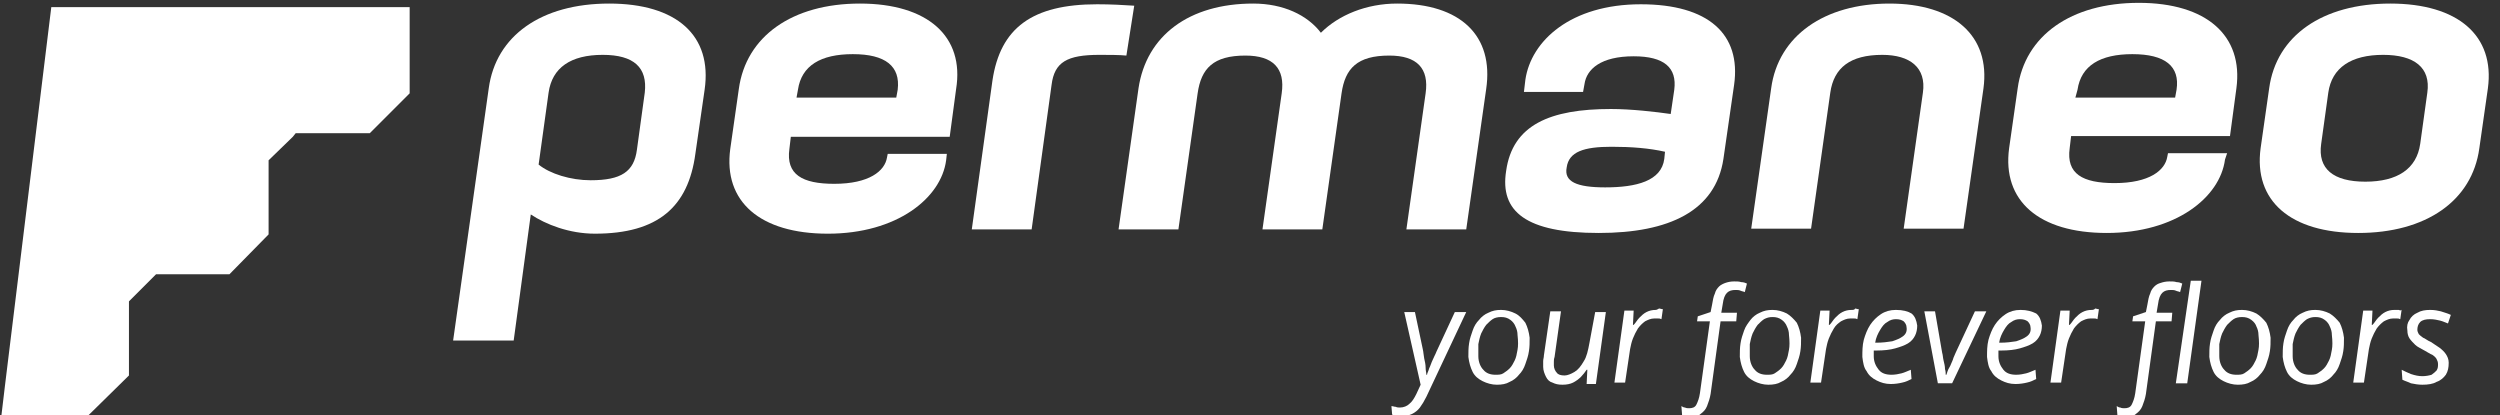 <?xml version="1.0" encoding="UTF-8"?>
<!-- Generator: Adobe Illustrator 28.1.0, SVG Export Plug-In . SVG Version: 6.00 Build 0)  -->
<svg xmlns="http://www.w3.org/2000/svg" xmlns:xlink="http://www.w3.org/1999/xlink" version="1.1" id="Layer_1" x="0px" y="0px" viewBox="0 0 350.9 58.3" style="enable-background:new 0 0 350.9 58.3;" xml:space="preserve">
<rect x="0" y="0" width="350.9" height="58.3" fill="#333333" stroke="none"/>
<style type="text/css">
	.st0{fill:#FFFFFF;}
</style>
<g>
	<polygon class="st0" points="7.2,1 0.7,54.1 0.2,58.3 12.4,58.3 18.1,52.7 18.1,42.3 21.7,38.7 21.9,38.5 32.2,38.5 37.7,32.9    37.7,22.5 41.1,19.2 41.5,18.7 51.9,18.7 57.5,13.1 57.5,1 53.3,1  "></polygon>
	<path class="st0" d="M85.5,0.5c-9.5,0-15.9,4.5-16.9,11.9l-5,35.4h8.5l2.4-17.7c2.1,1.4,5.4,2.7,9,2.7c8.9,0,13.1-3.8,14.1-11.2   l1.3-9C100,5,95,0.5,85.5,0.5z M90.5,13l-1.1,8c-0.4,3.1-2.2,4.3-6.5,4.3c-2.8,0-5.7-0.9-7.3-2.2L77,13c0.5-3.5,3.1-5.3,7.6-5.3   C89,7.7,90.9,9.5,90.5,13z"></path>
	<path class="st0" d="M120.7,0.5c-9.5,0-16,4.6-17,12l-1.2,8.4c-1,7.4,4.2,11.9,13.7,11.9c9.7,0,15.9-5,16.6-10.3l0.1-0.9h-8.3   l-0.1,0.5c-0.3,1.9-2.5,3.7-7.4,3.7c-4.5,0-6.8-1.3-6.3-4.9l0.2-1.7h22.3l0.9-6.7C135.4,5.1,130.2,0.5,120.7,0.5z M126,12.6   l-0.2,1.1h-14l0.2-1.1c0.5-3.4,3.2-5,7.7-5C124.3,7.6,126.4,9.3,126,12.6z"></path>
	<path class="st0" d="M159.2,0.8c-1.5-0.1-3.3-0.2-5.2-0.2c-9.1,0-13.6,3.3-14.7,10.7l-2.9,20.9h8.4l2.8-20.3   c0.4-3.2,2.2-4.2,6.7-4.2c1.2,0,2.9,0,3.8,0.1L159.2,0.8z"></path>
	<path class="st0" d="M196.1,0.5c-4.3,0-8.2,1.6-10.7,4.1c-1.9-2.5-5.3-4.1-9.5-4.1c-9,0-15,4.5-16.1,11.9L157,32.2h8.4l2.7-19.1   c0.5-3.5,2.2-5.3,6.7-5.3c3.9,0,5.6,1.8,5.1,5.3l-2.7,19.1h8.4l2.7-19.1c0.5-3.5,2.2-5.3,6.7-5.3c3.9,0,5.6,1.8,5.1,5.3l-2.7,19.1   h8.4l2.8-19.7C209.7,5,205,0.5,196.1,0.5z"></path>
	<path class="st0" d="M224.4,32.7c9.9,0,16.4-3.1,17.5-10.4l1.5-10.4c1-7.1-3.6-11.3-13.1-11.3c-9.8,0-15.4,5.1-16.2,10.6l-0.2,1.7   h8.3l0.2-1.1c0.3-2.1,2.3-3.9,6.9-3.9c4.3,0,6.1,1.6,5.7,4.7l-0.5,3.4c-2.1-0.3-5.5-0.7-8.4-0.7c-8.5,0-13.8,2.2-14.7,8.7   C210.5,29.7,214.2,32.7,224.4,32.7z M219.9,23.5c0.3-2.2,2.4-2.9,6.3-2.9c2.8,0,5.3,0.2,7.5,0.7l-0.1,1c-0.4,3.1-3.9,4-8.3,4   C221.3,26.3,219.5,25.5,219.9,23.5z"></path>
	<path class="st0" d="M264.2,7.7c3.9,0,6.2,1.8,5.7,5.3l-2.7,19.1h8.4l2.8-19.7c1-7.4-4.2-11.9-13.2-11.9c-9.1,0-15.6,4.5-16.6,11.9   l-2.8,19.7h8.4l2.7-19.1C257.4,9.5,259.7,7.7,264.2,7.7z"></path>
	<path class="st0" d="M312.6,21.5h-8.3l-0.1,0.5c-0.3,1.9-2.5,3.7-7.4,3.7c-4.5,0-6.8-1.3-6.3-4.9l0.2-1.7h22.3l0.9-6.7   c1-7.4-4.2-12-13.7-12c-9.5,0-16,4.6-17,12l-1.2,8.4c-1,7.4,4.2,11.9,13.7,11.9c9.7,0,15.9-5,16.6-10.3L312.6,21.5z M291.6,12.6   c0.5-3.4,3.2-5,7.7-5c4.6,0,6.7,1.7,6.2,5l-0.2,1.1h-14L291.6,12.6z"></path>
	<path class="st0" d="M335.5,0.5c-9.5,0-16,4.5-17,11.9l-1.2,8.4c-1,7.4,4.2,11.9,13.7,11.9c9.5,0,16-4.5,17-11.9l1.2-8.4   C350.2,5,345,0.5,335.5,0.5z M340.7,13l-1,7.2c-0.5,3.5-3.2,5.3-7.7,5.3c-4.5,0-6.7-1.8-6.2-5.3l1-7.2c0.5-3.5,3.2-5.3,7.7-5.3   C338.9,7.7,341.2,9.5,340.7,13z"></path>
	<path class="st0" d="M201.6,49.4c-0.1,0.3-0.3,0.6-0.5,1.1c-0.2,0.4-0.3,0.8-0.5,1.2c-0.1,0.4-0.3,0.7-0.3,0.9h-0.1   c0-0.3-0.1-0.6-0.1-1c0-0.4-0.1-0.9-0.2-1.3c-0.1-0.5-0.1-0.9-0.2-1.3l-1.1-5.2h-1.5l2.3,10.2l-0.6,1.3c-0.3,0.6-0.6,1.1-1,1.4   c-0.3,0.3-0.8,0.5-1.3,0.5c-0.2,0-0.4,0-0.6-0.1c-0.2,0-0.4-0.1-0.6-0.1l0.1,1.2c0.2,0.1,0.4,0.1,0.6,0.1c0.2,0,0.4,0.1,0.7,0.1   c0.6,0,1.1-0.1,1.5-0.3c0.4-0.2,0.8-0.5,1.1-0.9c0.3-0.4,0.6-0.9,0.9-1.5l5.6-11.9h-1.6L201.6,49.4z"></path>
	<path class="st0" d="M212.7,44c-0.6-0.3-1.3-0.5-2-0.5c-0.7,0-1.2,0.1-1.8,0.4c-0.5,0.2-1,0.6-1.3,1c-0.4,0.4-0.7,0.9-0.9,1.5   c-0.2,0.6-0.4,1.1-0.5,1.8c-0.1,0.6-0.1,1.3-0.1,1.9c0.1,0.8,0.3,1.5,0.6,2.1c0.3,0.6,0.8,1,1.4,1.3s1.3,0.5,2,0.5   c0.7,0,1.3-0.1,1.8-0.4c0.5-0.2,1-0.6,1.3-1c0.4-0.4,0.7-0.9,0.9-1.5c0.2-0.6,0.4-1.1,0.5-1.8c0.1-0.6,0.1-1.2,0.1-1.9   c-0.1-0.8-0.3-1.5-0.6-2.1C213.7,44.8,213.3,44.3,212.7,44z M213,49.1c-0.1,0.6-0.2,1.1-0.4,1.5c-0.2,0.4-0.4,0.8-0.7,1.1   s-0.6,0.5-0.9,0.7c-0.3,0.2-0.7,0.2-1.1,0.2c-0.7,0-1.3-0.2-1.7-0.7c-0.4-0.4-0.7-1.1-0.7-1.9c0-0.6,0-1.1,0-1.7   c0.1-0.5,0.2-1,0.4-1.5c0.2-0.4,0.4-0.8,0.7-1.2c0.3-0.3,0.6-0.6,0.9-0.8s0.7-0.3,1.2-0.3c0.5,0,0.9,0.1,1.3,0.4   c0.3,0.2,0.6,0.6,0.7,0.9c0.2,0.4,0.3,0.8,0.3,1.2C213.1,47.9,213.1,48.6,213,49.1z"></path>
	<path class="st0" d="M223.1,48.1c-0.2,1.1-0.4,2-0.8,2.6c-0.4,0.7-0.8,1.2-1.3,1.5c-0.5,0.3-1,0.5-1.4,0.5c-0.5,0-0.9-0.1-1.1-0.4   c-0.2-0.2-0.4-0.6-0.4-1c0-0.2,0-0.3,0-0.5c0-0.2,0-0.4,0.1-0.7l0.9-6.4h-1.5l-0.9,6.2c0,0.3-0.1,0.5-0.1,0.8c0,0.3,0,0.5,0,0.8   c0,0.5,0.2,1,0.4,1.4c0.2,0.4,0.5,0.7,0.9,0.8c0.4,0.2,0.8,0.3,1.4,0.3c0.6,0,1.1-0.1,1.5-0.3c0.4-0.2,0.8-0.5,1.1-0.8   c0.3-0.3,0.6-0.7,0.8-1h0.1l-0.1,2h1.3l1.4-10.1h-1.5L223.1,48.1z"></path>
	<path class="st0" d="M232.4,43.5c-0.5,0-0.9,0.1-1.3,0.3c-0.4,0.2-0.7,0.5-1,0.8c-0.3,0.3-0.5,0.7-0.8,1h-0.1l0.1-2h-1.3l-1.4,10.1   h1.5l0.7-4.7c0.1-0.5,0.2-1,0.4-1.5c0.2-0.5,0.4-0.9,0.7-1.4c0.3-0.4,0.6-0.7,1-1c0.4-0.2,0.8-0.4,1.3-0.4c0.2,0,0.3,0,0.5,0   c0.2,0,0.3,0,0.5,0.1l0.2-1.4c-0.2,0-0.4-0.1-0.5-0.1S232.6,43.5,232.4,43.5z"></path>
	<path class="st0" d="M241.8,42.7c0.1-0.8,0.3-1.3,0.6-1.6c0.3-0.3,0.7-0.4,1.2-0.4c0.2,0,0.5,0,0.7,0.1c0.2,0.1,0.4,0.1,0.6,0.2   l0.3-1.2c-0.2-0.1-0.5-0.2-0.8-0.2c-0.3-0.1-0.6-0.1-1-0.1c-0.5,0-0.9,0.1-1.2,0.2s-0.7,0.3-0.9,0.5c-0.3,0.3-0.5,0.6-0.6,1   c-0.2,0.4-0.3,1-0.4,1.6l-0.2,1l-1.8,0.6l-0.1,0.7h1.8l-1.4,10.1c-0.1,0.7-0.3,1.2-0.5,1.6c-0.2,0.4-0.6,0.5-1,0.5   c-0.2,0-0.4,0-0.6-0.1c-0.2,0-0.3-0.1-0.5-0.2l0.1,1.3c0.2,0.1,0.3,0.1,0.5,0.1c0.2,0,0.4,0.1,0.7,0.1c0.6,0,1.1-0.1,1.4-0.4   c0.4-0.3,0.7-0.6,0.9-1.1c0.2-0.5,0.4-1.1,0.5-1.7l1.4-10.2h2.2l0.1-1.2h-2.2L241.8,42.7z"></path>
	<path class="st0" d="M250.8,44c-0.6-0.3-1.3-0.5-2-0.5c-0.7,0-1.2,0.1-1.8,0.4c-0.5,0.2-1,0.6-1.3,1s-0.7,0.9-0.9,1.5   c-0.2,0.6-0.4,1.1-0.5,1.8c-0.1,0.6-0.1,1.3-0.1,1.9c0.1,0.8,0.3,1.5,0.6,2.1c0.3,0.6,0.8,1,1.4,1.3s1.3,0.5,2,0.5   c0.7,0,1.3-0.1,1.8-0.4c0.5-0.2,1-0.6,1.3-1c0.4-0.4,0.7-0.9,0.9-1.5c0.2-0.6,0.4-1.1,0.5-1.8c0.1-0.6,0.1-1.2,0.1-1.9   c-0.1-0.8-0.3-1.5-0.6-2.1C251.8,44.8,251.3,44.3,250.8,44z M251.1,49.1c-0.1,0.6-0.2,1.1-0.4,1.5c-0.2,0.4-0.4,0.8-0.7,1.1   s-0.6,0.5-0.9,0.7c-0.3,0.2-0.7,0.2-1.1,0.2c-0.7,0-1.3-0.2-1.7-0.7c-0.4-0.4-0.7-1.1-0.7-1.9c0-0.6,0-1.1,0-1.7   c0.1-0.5,0.2-1,0.4-1.5c0.2-0.4,0.4-0.8,0.7-1.2c0.3-0.3,0.6-0.6,0.9-0.8c0.4-0.2,0.7-0.3,1.2-0.3c0.5,0,0.9,0.1,1.3,0.4   c0.3,0.2,0.6,0.6,0.7,0.9c0.2,0.4,0.3,0.8,0.3,1.2C251.2,47.9,251.2,48.6,251.1,49.1z"></path>
	<path class="st0" d="M259.9,43.5c-0.5,0-0.9,0.1-1.3,0.3c-0.4,0.2-0.7,0.5-1,0.8c-0.3,0.3-0.5,0.7-0.8,1h-0.1l0.1-2h-1.3l-1.4,10.1   h1.5l0.7-4.7c0.1-0.5,0.2-1,0.4-1.5c0.2-0.5,0.4-0.9,0.7-1.4s0.6-0.7,1-1c0.4-0.2,0.8-0.4,1.3-0.4c0.2,0,0.3,0,0.5,0   c0.2,0,0.3,0,0.5,0.1l0.2-1.4c-0.2,0-0.4-0.1-0.5-0.1C260.3,43.5,260.1,43.5,259.9,43.5z"></path>
	<path class="st0" d="M266.1,43.5c-0.8,0-1.5,0.2-2.1,0.6c-0.6,0.4-1.1,0.9-1.5,1.5c-0.4,0.6-0.7,1.4-0.9,2.1   c-0.2,0.8-0.2,1.6-0.2,2.4c0.1,0.8,0.2,1.5,0.6,2c0.3,0.6,0.8,1,1.4,1.3c0.6,0.3,1.2,0.5,2,0.5c0.6,0,1.2-0.1,1.6-0.2   c0.5-0.1,0.9-0.3,1.3-0.5l-0.1-1.3c-0.5,0.2-0.9,0.4-1.3,0.5c-0.4,0.1-0.9,0.2-1.4,0.2c-0.8,0-1.4-0.2-1.8-0.7   c-0.4-0.5-0.7-1.1-0.7-1.9c0-0.1,0-0.2,0-0.4c0-0.1,0-0.3,0-0.4h0.4c1,0,1.9-0.1,2.6-0.3c0.7-0.2,1.3-0.4,1.8-0.7   c0.5-0.3,0.8-0.7,1-1.1c0.2-0.4,0.3-0.9,0.3-1.4c-0.1-0.7-0.3-1.3-0.8-1.7C267.8,43.7,267.1,43.5,266.1,43.5z M267.1,47.2   c-0.4,0.3-0.9,0.5-1.5,0.7c-0.6,0.1-1.4,0.2-2.2,0.2h-0.2c0.1-0.7,0.4-1.3,0.7-1.8c0.3-0.5,0.6-0.9,1-1.1c0.4-0.3,0.8-0.4,1.2-0.4   c0.5,0,0.8,0.1,1.1,0.3c0.2,0.2,0.4,0.5,0.4,0.8C267.7,46.5,267.5,46.9,267.1,47.2z"></path>
	<path class="st0" d="M274.5,49.5c-0.1,0.3-0.3,0.6-0.4,1c-0.2,0.4-0.3,0.8-0.5,1.1s-0.3,0.7-0.4,1h-0.1c0-0.2,0-0.5-0.1-0.8   c0-0.4-0.1-0.8-0.2-1.2c-0.1-0.4-0.1-0.8-0.2-1.1l-1-5.8h-1.5l1.9,10.1h2l4.8-10.1h-1.6L274.5,49.5z"></path>
	<path class="st0" d="M283.6,43.5c-0.8,0-1.5,0.2-2.1,0.6c-0.6,0.4-1.1,0.9-1.5,1.5c-0.4,0.6-0.7,1.4-0.9,2.1   c-0.2,0.8-0.2,1.6-0.2,2.4c0.1,0.8,0.2,1.5,0.6,2c0.3,0.6,0.8,1,1.4,1.3c0.6,0.3,1.2,0.5,2,0.5c0.6,0,1.2-0.1,1.6-0.2   c0.5-0.1,0.9-0.3,1.3-0.5l-0.1-1.3c-0.5,0.2-0.9,0.4-1.3,0.5c-0.4,0.1-0.9,0.2-1.4,0.2c-0.8,0-1.4-0.2-1.8-0.7   c-0.4-0.5-0.7-1.1-0.7-1.9c0-0.1,0-0.2,0-0.4c0-0.1,0-0.3,0-0.4h0.4c1,0,1.9-0.1,2.6-0.3c0.7-0.2,1.3-0.4,1.8-0.7   c0.5-0.3,0.8-0.7,1-1.1c0.2-0.4,0.3-0.9,0.3-1.4c-0.1-0.7-0.3-1.3-0.8-1.7C285.2,43.7,284.5,43.5,283.6,43.5z M284.5,47.2   c-0.4,0.3-0.9,0.5-1.5,0.7c-0.6,0.1-1.4,0.2-2.2,0.2h-0.2c0.1-0.7,0.4-1.3,0.7-1.8s0.6-0.9,1-1.1c0.4-0.3,0.8-0.4,1.2-0.4   c0.5,0,0.8,0.1,1.1,0.3c0.2,0.2,0.4,0.5,0.4,0.8C285.1,46.5,284.9,46.9,284.5,47.2z"></path>
	<path class="st0" d="M293.6,43.5c-0.5,0-0.9,0.1-1.3,0.3c-0.4,0.2-0.7,0.5-1,0.8c-0.3,0.3-0.5,0.7-0.8,1h-0.1l0.1-2h-1.3l-1.4,10.1   h1.5l0.7-4.7c0.1-0.5,0.2-1,0.4-1.5c0.2-0.5,0.4-0.9,0.7-1.4c0.3-0.4,0.6-0.7,1-1c0.4-0.2,0.8-0.4,1.3-0.4c0.2,0,0.3,0,0.5,0   c0.2,0,0.3,0,0.5,0.1l0.2-1.4c-0.2,0-0.4-0.1-0.5-0.1C293.9,43.5,293.7,43.5,293.6,43.5z"></path>
	<path class="st0" d="M302.9,42.7c0.1-0.8,0.3-1.3,0.6-1.6c0.3-0.3,0.7-0.4,1.2-0.4c0.2,0,0.5,0,0.7,0.1c0.2,0.1,0.4,0.1,0.6,0.2   l0.3-1.2c-0.2-0.1-0.5-0.2-0.8-0.2c-0.3-0.1-0.6-0.1-1-0.1c-0.5,0-0.9,0.1-1.2,0.2c-0.4,0.1-0.7,0.3-0.9,0.5   c-0.3,0.3-0.5,0.6-0.6,1c-0.2,0.4-0.3,1-0.4,1.6l-0.2,1l-1.8,0.6l-0.1,0.7h1.8l-1.4,10.1c-0.1,0.7-0.3,1.2-0.5,1.6   c-0.2,0.4-0.6,0.5-1,0.5c-0.2,0-0.4,0-0.6-0.1c-0.2,0-0.3-0.1-0.5-0.2l0.1,1.3c0.2,0.1,0.3,0.1,0.5,0.1c0.2,0,0.4,0.1,0.7,0.1   c0.6,0,1.1-0.1,1.4-0.4c0.4-0.3,0.7-0.6,0.9-1.1c0.2-0.5,0.4-1.1,0.5-1.7l1.4-10.2h2.2l0.1-1.2h-2.2L302.9,42.7z"></path>
	<polygon class="st0" points="305.4,53.8 307,53.8 309,39.4 307.5,39.4  "></polygon>
	<path class="st0" d="M316.7,44c-0.6-0.3-1.3-0.5-2-0.5c-0.7,0-1.2,0.1-1.8,0.4c-0.5,0.2-1,0.6-1.3,1c-0.4,0.4-0.7,0.9-0.9,1.5   c-0.2,0.6-0.4,1.1-0.5,1.8c-0.1,0.6-0.1,1.3-0.1,1.9c0.1,0.8,0.3,1.5,0.6,2.1c0.3,0.6,0.8,1,1.4,1.3c0.6,0.3,1.3,0.5,2,0.5   c0.7,0,1.3-0.1,1.8-0.4c0.5-0.2,1-0.6,1.3-1c0.4-0.4,0.7-0.9,0.9-1.5c0.2-0.6,0.4-1.1,0.5-1.8c0.1-0.6,0.1-1.2,0.1-1.9   c-0.1-0.8-0.3-1.5-0.6-2.1C317.7,44.8,317.2,44.3,316.7,44z M317,49.1c-0.1,0.6-0.2,1.1-0.4,1.5c-0.2,0.4-0.4,0.8-0.7,1.1   s-0.6,0.5-0.9,0.7c-0.3,0.2-0.7,0.2-1.1,0.2c-0.7,0-1.3-0.2-1.7-0.7c-0.4-0.4-0.7-1.1-0.7-1.9c0-0.6,0-1.1,0-1.7   c0.1-0.5,0.2-1,0.4-1.5c0.2-0.4,0.4-0.8,0.7-1.2c0.3-0.3,0.6-0.6,0.9-0.8s0.7-0.3,1.2-0.3c0.5,0,0.9,0.1,1.3,0.4s0.6,0.6,0.7,0.9   c0.2,0.4,0.3,0.8,0.3,1.2C317.1,47.9,317.1,48.6,317,49.1z"></path>
	<path class="st0" d="M327,44c-0.6-0.3-1.3-0.5-2-0.5c-0.7,0-1.2,0.1-1.8,0.4c-0.5,0.2-1,0.6-1.3,1c-0.4,0.4-0.7,0.9-0.9,1.5   c-0.2,0.6-0.4,1.1-0.5,1.8c-0.1,0.6-0.1,1.3-0.1,1.9c0.1,0.8,0.3,1.5,0.6,2.1c0.3,0.6,0.8,1,1.4,1.3c0.6,0.3,1.3,0.5,2,0.5   c0.7,0,1.3-0.1,1.8-0.4c0.5-0.2,1-0.6,1.3-1c0.4-0.4,0.7-0.9,0.9-1.5c0.2-0.6,0.4-1.1,0.5-1.8c0.1-0.6,0.1-1.2,0.1-1.9   c-0.1-0.8-0.3-1.5-0.6-2.1C328,44.8,327.5,44.3,327,44z M327.3,49.1c-0.1,0.6-0.2,1.1-0.4,1.5c-0.2,0.4-0.4,0.8-0.7,1.1   s-0.6,0.5-0.9,0.7s-0.7,0.2-1.1,0.2c-0.7,0-1.3-0.2-1.7-0.7c-0.4-0.4-0.7-1.1-0.7-1.9c0-0.6,0-1.1,0-1.7c0.1-0.5,0.2-1,0.4-1.5   c0.2-0.4,0.4-0.8,0.7-1.2c0.3-0.3,0.6-0.6,0.9-0.8c0.4-0.2,0.7-0.3,1.2-0.3c0.5,0,0.9,0.1,1.3,0.4c0.3,0.2,0.6,0.6,0.7,0.9   c0.2,0.4,0.3,0.8,0.3,1.2C327.4,47.9,327.4,48.6,327.3,49.1z"></path>
	<path class="st0" d="M336.7,43.5c-0.2,0-0.4,0-0.6,0c-0.5,0-0.9,0.1-1.3,0.3c-0.4,0.2-0.7,0.5-1,0.8c-0.3,0.3-0.5,0.7-0.8,1h-0.1   l0.1-2h-1.3l-1.4,10.1h1.5l0.7-4.7c0.1-0.5,0.2-1,0.4-1.5c0.2-0.5,0.4-0.9,0.7-1.4c0.3-0.4,0.6-0.7,1-1c0.4-0.2,0.8-0.4,1.3-0.4   c0.2,0,0.3,0,0.5,0c0.2,0,0.3,0,0.5,0.1l0.2-1.4C337.1,43.6,336.9,43.6,336.7,43.5z"></path>
	<path class="st0" d="M341.1,43.5c-0.7,0-1.3,0.1-1.8,0.4c-0.5,0.2-0.9,0.6-1.1,1c-0.3,0.4-0.4,0.9-0.3,1.5c0,0.4,0.1,0.8,0.3,1.1   c0.2,0.3,0.5,0.6,0.8,0.9c0.3,0.3,0.8,0.5,1.3,0.8c0.4,0.2,0.8,0.5,1.1,0.6c0.3,0.2,0.5,0.4,0.6,0.6s0.2,0.4,0.2,0.7   c0,0.3,0,0.6-0.2,0.9c-0.2,0.2-0.4,0.4-0.7,0.6c-0.3,0.1-0.8,0.2-1.3,0.2c-0.5,0-1-0.1-1.6-0.3c-0.5-0.2-0.9-0.4-1.3-0.6l0.1,1.4   c0.4,0.2,0.8,0.3,1.2,0.5c0.5,0.1,1,0.2,1.6,0.2c0.8,0,1.5-0.1,2-0.4c0.6-0.2,1-0.6,1.3-1c0.3-0.5,0.4-1,0.4-1.7   c0-0.5-0.2-0.9-0.4-1.2c-0.2-0.3-0.5-0.6-0.9-0.9c-0.4-0.3-0.8-0.5-1.2-0.8c-0.5-0.2-0.8-0.5-1.1-0.6c-0.3-0.2-0.5-0.4-0.6-0.5   c-0.1-0.2-0.2-0.4-0.2-0.6c0-0.4,0.1-0.8,0.4-1.1c0.3-0.3,0.8-0.4,1.4-0.4c0.5,0,1,0.1,1.4,0.2c0.4,0.1,0.8,0.3,1.1,0.4l0.4-1.2   c-0.4-0.2-0.8-0.3-1.4-0.5C342.2,43.6,341.7,43.5,341.1,43.5z"></path>
</g>
</svg>
